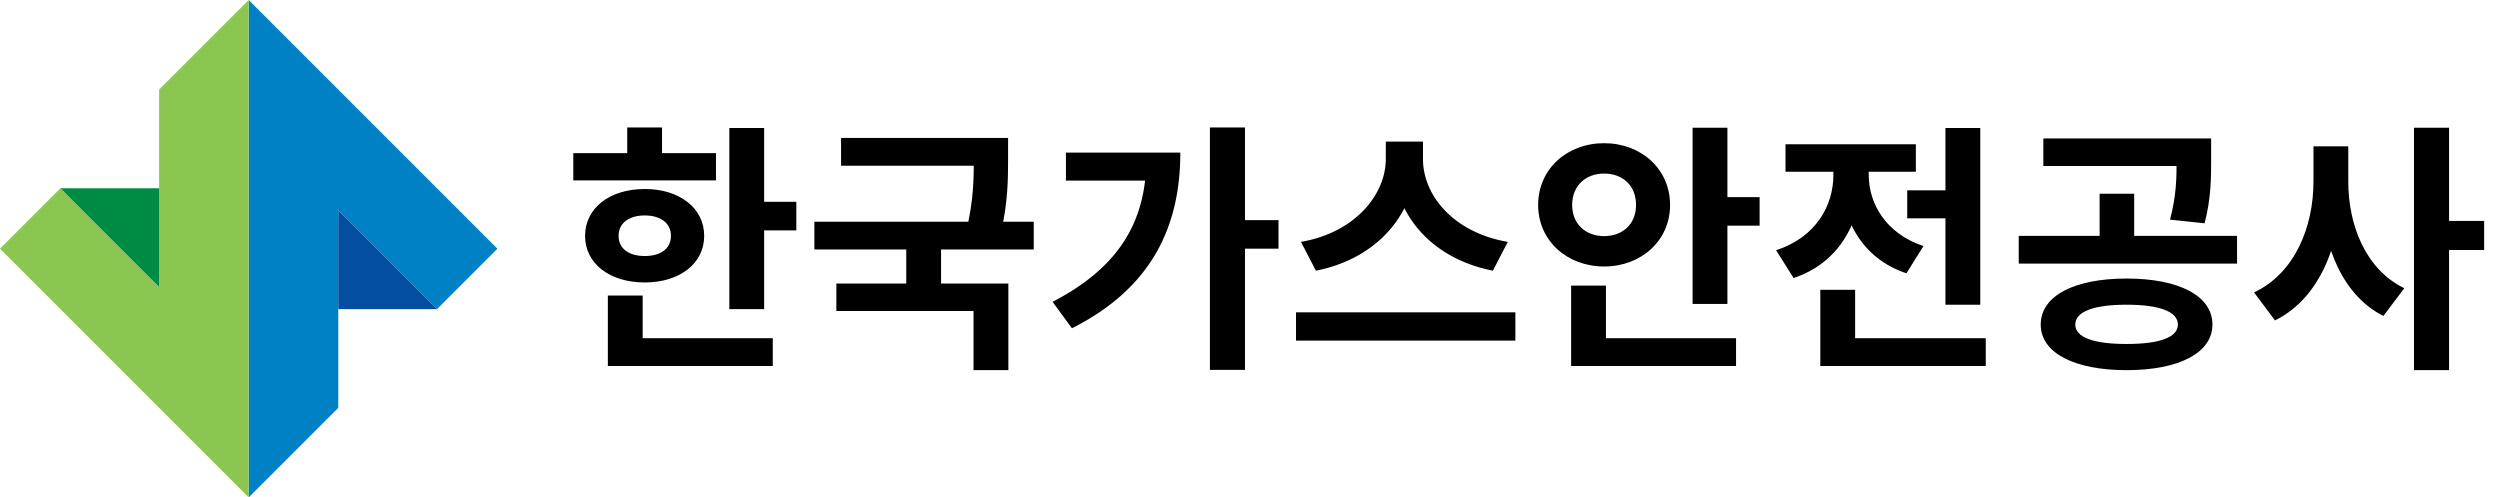 <svg width="191" height="38" viewBox="0 0 191 38" fill="none" xmlns="http://www.w3.org/2000/svg">
<rect x="0" y="0" width="191" height="38" fill="#333333" stroke="none"/>
<g style="mix-blend-mode:darken" clip-path="url(#clip0_300_10684)">
<rect width="191" height="38" fill="white"/>
<g clip-path="url(#clip1_300_10684)">
<path d="M33.384 23.616L38 19L19 0V38L25.843 31.161V16.071L33.384 23.616Z" fill="#0080C5"/>
<path d="M25.843 23.616H33.384L25.843 16.071V23.616Z" fill="#034EA1"/>
<path d="M4.616 14.384L0 19L19 38V0L12.157 6.843V21.929L4.616 14.384Z" fill="#8AC650"/>
<path d="M12.157 14.384H4.616L12.157 21.929V14.384Z" fill="#008B44"/>
</g>
<g style="mix-blend-mode:darken">
<path d="M55.72 9.78H58.38V23.62H55.72V9.78ZM57.62 15.42H60.84V17.6H57.62V15.42ZM43.8 11.7H54.7V13.78H43.8V11.7ZM49.26 14.44C51.92 14.44 53.8 15.9 53.8 18.02C53.8 20.14 51.92 21.58 49.26 21.58C46.58 21.58 44.7 20.14 44.7 18.02C44.7 15.9 46.58 14.44 49.26 14.44ZM49.26 16.46C48.08 16.46 47.26 17.02 47.26 18.02C47.26 19.02 48.08 19.56 49.26 19.56C50.44 19.56 51.26 19.02 51.26 18.02C51.26 17.02 50.44 16.46 49.26 16.46ZM47.92 9.74H50.58V12.72H47.92V9.74ZM46.44 25.84H59.04V27.96H46.44V25.84ZM46.44 22.58H49.1V26.76H46.44V22.58ZM64.258 10.54H75.998V12.66H64.258V10.54ZM62.218 16.94H78.978V19.06H62.218V16.94ZM69.238 18.44H71.898V22.32H69.238V18.44ZM74.398 10.54H77.018V12.02C77.018 13.62 77.018 15.48 76.438 17.92L73.818 17.66C74.398 15.28 74.398 13.58 74.398 12.02V10.54ZM63.898 21.66H77.038V28.28H74.378V23.76H63.898V21.66ZM92.437 9.74H95.117V28.26H92.437V9.74ZM94.417 16.82H97.677V19H94.417V16.82ZM87.577 11.66H90.177C90.177 17.22 88.057 21.98 81.897 25.08L80.417 23.06C85.277 20.54 87.577 17.14 87.577 12.12V11.66ZM81.437 11.66H88.937V13.8H81.437V11.66ZM105.875 10.82H108.195V12.16C108.195 16.18 105.335 19.74 100.535 20.68L99.395 18.48C103.575 17.76 105.875 14.82 105.875 12.16V10.82ZM106.415 10.82H108.715V12.16C108.715 14.88 110.995 17.76 115.195 18.48L114.055 20.68C109.255 19.74 106.415 16.24 106.415 12.16V10.82ZM99.015 23.86H115.775V26.02H99.015V23.86ZM129.314 9.76H131.974V23.22H129.314V9.76ZM131.214 15.06H134.434V17.24H131.214V15.06ZM120.034 25.84H132.634V27.96H120.034V25.84ZM120.034 21.82H122.694V26.78H120.034V21.82ZM122.554 10.94C125.394 10.94 127.594 12.92 127.594 15.66C127.594 18.38 125.394 20.36 122.554 20.36C119.714 20.36 117.514 18.38 117.514 15.66C117.514 12.92 119.714 10.94 122.554 10.94ZM122.554 13.26C121.194 13.26 120.114 14.14 120.114 15.66C120.114 17.16 121.194 18.04 122.554 18.04C123.934 18.04 124.994 17.16 124.994 15.66C124.994 14.14 123.934 13.26 122.554 13.26ZM145.712 14.54H150.032V16.68H145.712V14.54ZM148.632 9.78H151.292V23.28H148.632V9.78ZM139.072 25.84H151.712V27.96H139.072V25.84ZM139.072 22.14H141.732V27.1H139.072V22.14ZM140.072 12.2H142.232V13.36C142.232 16.84 140.592 20.06 137.032 21.24L135.692 19.12C138.752 18.12 140.072 15.7 140.072 13.36V12.2ZM140.632 12.2H142.772V13.36C142.772 15.52 144.032 17.82 146.952 18.8L145.652 20.88C142.212 19.74 140.632 16.66 140.632 13.36V12.2ZM136.412 11.02H146.372V13.12H136.412V11.02ZM162.471 21.28C166.471 21.28 169.031 22.6 169.031 24.8C169.031 26.96 166.471 28.28 162.471 28.28C158.471 28.28 155.911 26.96 155.911 24.8C155.911 22.6 158.471 21.28 162.471 21.28ZM162.471 23.28C159.971 23.28 158.551 23.8 158.551 24.8C158.551 25.78 159.971 26.28 162.471 26.28C164.971 26.28 166.391 25.78 166.391 24.8C166.391 23.8 164.971 23.28 162.471 23.28ZM156.111 10.58H167.831V12.68H156.111V10.58ZM154.231 18.02H170.911V20.14H154.231V18.02ZM160.411 14.8H163.051V18.56H160.411V14.8ZM166.291 10.58H168.931V12.1C168.931 13.56 168.931 15.14 168.431 17.06L165.791 16.78C166.291 14.88 166.291 13.54 166.291 12.1V10.58ZM176.749 11.18H178.909V13.88C178.909 18.46 177.309 22.76 173.809 24.48L172.209 22.34C175.329 20.88 176.749 17.32 176.749 13.88V11.18ZM177.289 11.18H179.409V13.88C179.409 17.2 180.729 20.58 183.689 22.02L182.089 24.14C178.749 22.44 177.289 18.32 177.289 13.88V11.18ZM184.429 9.76H187.109V28.28H184.429V9.76ZM186.509 16.88H189.789V19.1H186.509V16.88Z" fill="black"/>
</g>
</g>
<defs>
<clipPath id="clip0_300_10684">
<rect width="191" height="38" fill="white"/>
</clipPath>
<clipPath id="clip1_300_10684">
<rect width="38" height="38" fill="white"/>
</clipPath>
</defs>
</svg>
